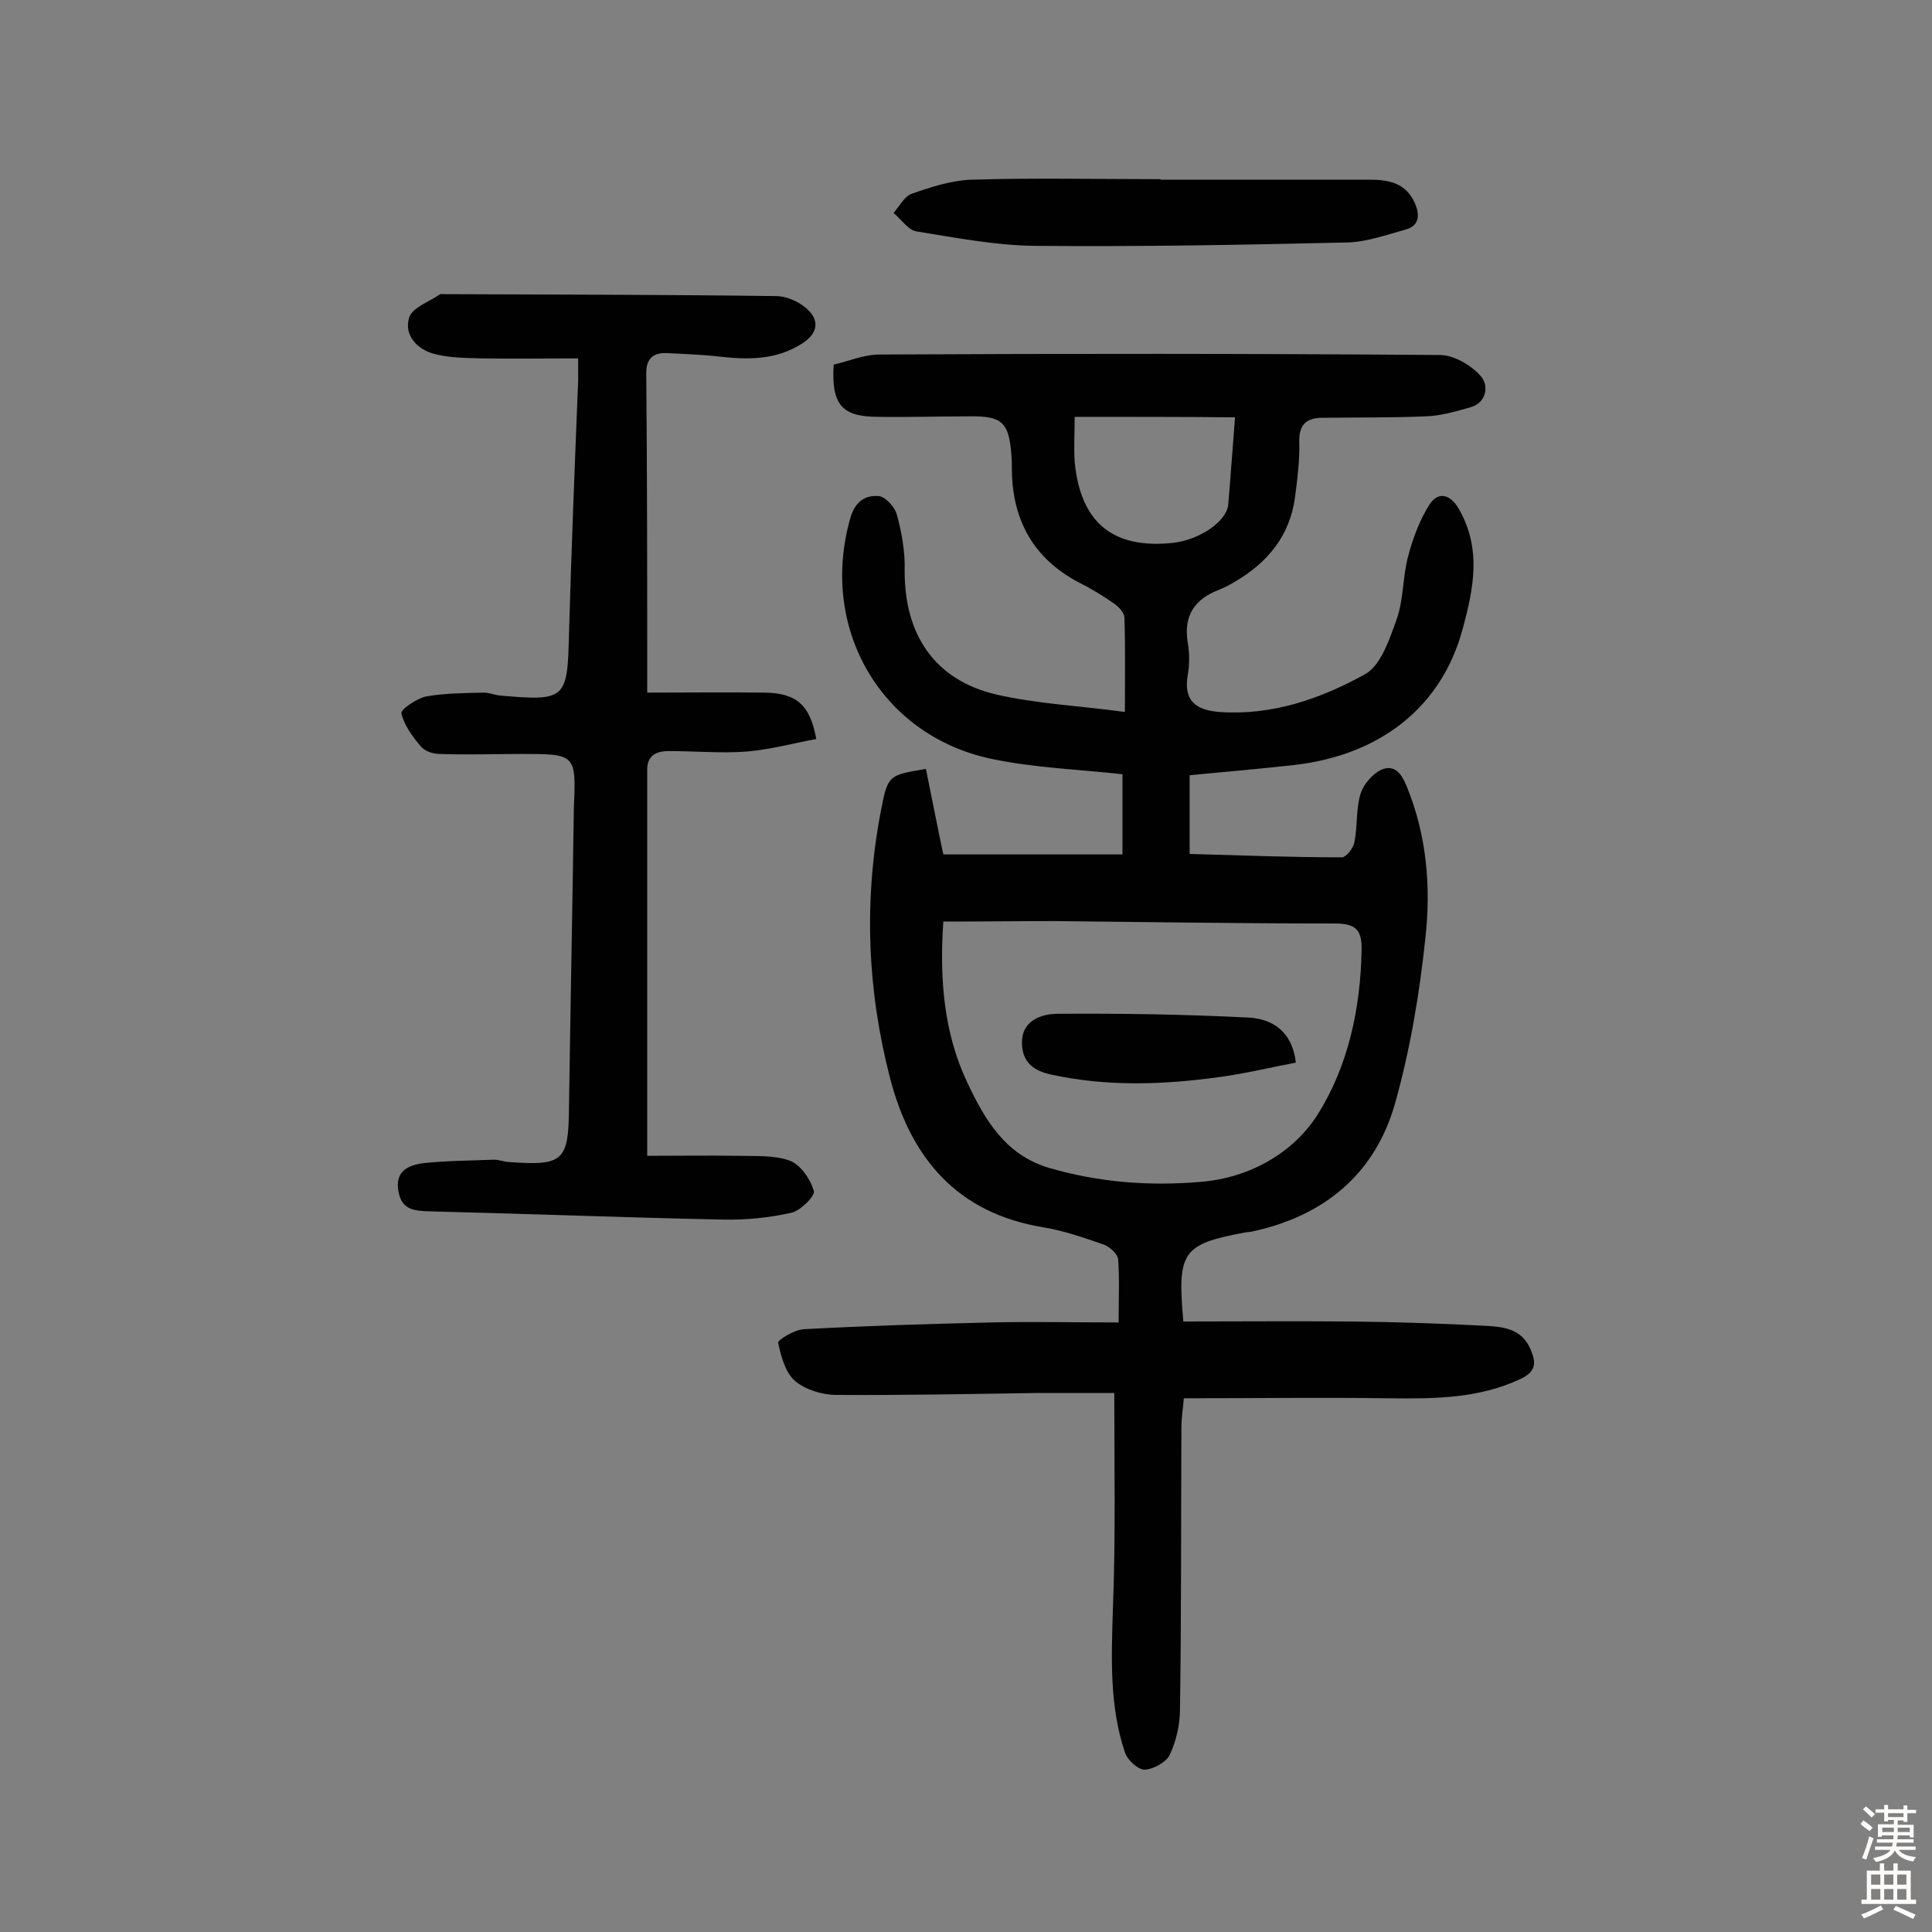 <svg enable-background="new 0 0 400 400" viewBox="0 0 400 400" xmlns="http://www.w3.org/2000/svg"><rect x="0" y="0" width="400" height="400" fill="#808080" stroke="none"/><g fill="#010102"><path d="m230.7 288.4c-5.4 0-10.6 0-15.7 0-14 .2-27.9.5-41.9.4-2.9 0-6.4-1.1-8.5-2.9-2-1.7-2.9-5.1-3.5-7.9-.1-.6 3.4-2.7 5.3-2.8 12.9-.7 25.8-1.1 38.8-1.4 8.6-.2 17.1 0 26.4 0 0-5.1.2-9.1-.1-13.1-.1-1.1-1.7-2.5-2.9-3-4.1-1.4-8.3-2.9-12.6-3.6-17.8-2.9-27.4-14.3-31.7-30.8-4.7-18.1-5.5-36.5-2-55 1.5-7.8 1.5-7.8 9.4-9.1 1.2 5.8 2.3 11.6 3.6 17.7h37.1c0-5.2 0-10.8 0-16.6-8.9-1-18.2-1.3-27.2-3.2-23-4.9-35.7-27.3-29.1-50 1-3.4 3.2-4.6 5.8-4.4 1.4.1 3.4 2.3 3.8 3.9 1 3.7 1.7 7.6 1.6 11.4-.1 13.4 6.2 22.8 19 25.8 8.3 1.9 16.9 2.3 26.6 3.6 0-7.3.1-13.4-.1-19.5 0-1-1.1-2.2-2.1-2.9-2.4-1.7-4.9-3.2-7.5-4.5-9.2-4.9-13.5-12.7-13.7-22.9 0-1.1 0-2.3-.1-3.4-.5-6.7-1.9-8.1-8.6-8-6.3 0-12.7.2-19 .1-7.5 0-9.7-2.5-9.2-10.8 3-.7 6.3-2.1 9.5-2.1 38.7-.2 77.3-.2 116 .1 2.9 0 6.5 2.1 8.5 4.4 1.6 1.8 1.4 5.5-2.4 6.5-2.9.8-5.9 1.7-9 1.8-7.1.3-14.3.2-21.4.3-3.3 0-4.9 1.4-4.8 5 .1 3.9-.4 7.8-.9 11.6-1.1 7.8-5.6 13.3-12.2 17.2-1.1.7-2.3 1.3-3.5 1.8-5 1.9-7.4 5.3-6.5 10.9.4 2.2.4 4.6 0 6.8-.9 5.4 1.8 7.2 6.5 7.6 10.9.8 21-2.7 30.2-7.8 3.3-1.8 5.1-7.3 6.6-11.5 1.4-4 1.2-8.6 2.3-12.8 1-3.8 2.4-7.6 4.5-10.9 1.7-2.6 4.2-2.2 6 .9 4.8 8.3 3.1 16.6.8 25-4.3 16-17 26.1-35 28.1-7.1.8-14.2 1.4-21.5 2.1v16.3c10.6.3 21 .7 31.5.7.9 0 2.4-1.9 2.6-3.1.7-3.3.3-6.9 1.3-10.1.6-1.9 2.4-4 4.2-4.9 2.7-1.2 4.2.6 5.3 3.3 4.2 10.2 5.1 20.9 3.9 31.6-1.2 11.4-3.1 22.8-6.2 33.9-4.1 14.8-14.7 23.6-29.8 26.8-.5.1-1 .1-1.5.2-12.8 2.4-13.9 4-12.6 18.4 11.4 0 22.9-.1 34.4 0 9.4.1 18.8.4 28.2.9 3.7.2 7.5.6 9.3 4.9 1.2 2.8 1.1 4.6-2.1 6.1-8.7 4.1-17.9 4.1-27.2 4-13.9-.2-27.9 0-42.5 0-.1 1.6-.5 3.8-.5 6-.1 19.5 0 39-.3 58.5 0 3.1-.8 6.5-2.1 9.3-.8 1.6-3.4 3-5.2 3.1-1.4 0-3.6-2-4.1-3.6-3.2-9.5-2.8-19.4-2.5-29.3.6-15.1.3-29.8.3-45.1zm-35.4-97.6c-.8 11.9.1 23.1 5 33.4 3.6 7.6 7.8 14.9 16.9 17.6 10.3 3 20.7 3.8 31.3 2.9 10.3-.8 19.4-6.1 24.4-14.1 6.2-9.9 8.8-21.8 9-33.9.1-4.3-1.3-5.5-5.6-5.5-19.3 0-38.6-.3-57.9-.5-7.6 0-15.2.1-23.1.1zm27.2-104.5c0 3.5-.2 6.4 0 9.3 1.2 12.6 7.9 18.1 20.3 16.8 5.5-.6 11.2-4.4 11.5-8 .5-5.9.9-11.8 1.4-18-11-.1-21.8-.1-33.2-.1z"/><path d="m134 143.4c8.2 0 16.2-.1 24.3 0 6.5.1 9.4 2.4 10.7 9.6-4.8.9-9.6 2.2-14.4 2.6-5.3.4-10.7-.1-16.1-.1-2.5 0-4.5.8-4.5 3.8v80c6.1 0 12.3-.1 18.6 0 3.7.1 7.6-.2 10.9 1 2.2.8 4.3 3.8 5 6.3.3 1-2.8 4.1-4.7 4.5-4.5 1-9.3 1.5-13.9 1.4-20.3-.4-40.5-1.2-60.8-1.7-3.2-.1-5.9-.2-6.6-4.1-.8-4.3 2.1-5.5 5.3-5.9 4.8-.5 9.6-.5 14.5-.7 1.1 0 2.2.5 3.3.5 11 .8 12.1-.3 12.2-11.1.3-20.5.7-40.9 1-61.4 0-.2 0-.3 0-.5.5-11.5.5-11.5-10.9-11.5-5.6 0-11.3.2-16.9 0-1.4 0-3.1-.6-3.9-1.6-1.7-2-3.4-4.3-4-6.8-.2-.8 3.2-3.1 5.1-3.5 3.9-.7 8-.7 12-.8 1.1 0 2.2.5 3.3.6 13.6 1.2 14 .8 14.3-12.7.5-17.5 1.2-35 1.9-52.5 0-1.3 0-2.6 0-4.6-6.9 0-13.5.1-20.1 0-3.2-.1-6.5-.1-9.6-.9-3.6-.9-6.4-3.9-5.3-7.5.6-2.1 4.1-3.3 6.3-4.8.2-.2.6-.1 1-.1 22.9.1 45.8.1 68.7.4 2.1 0 4.5 1.1 6.1 2.4 3 2.5 2.6 5.3-.7 7.4-5.4 3.5-11.3 3.4-17.4 2.7-3.5-.4-7.1-.5-10.7-.7-2.8-.1-4.2 1.2-4.2 4.1.2 21.8.2 43.2.2 66.2z"/><path d="m240.3 37.2h43.3c3.9 0 7.5.7 9.3 4.8 1.1 2.4 1 4.7-1.8 5.5-4 1.1-8.1 2.6-12.2 2.7-21.6.5-43.1.9-64.7.7-8.2-.1-16.4-1.7-24.5-3-1.7-.3-3.1-2.5-4.7-3.8 1.2-1.4 2.3-3.5 3.8-4 4-1.4 8.3-2.8 12.5-2.9 13-.4 26-.1 39-.1z"/><path d="m268.3 220c-5.3 1-10.6 2.3-15.9 3-11.6 1.6-23.1 2-34.7-.5-4.2-.9-6.3-3-6.1-7.2.3-4.2 4.2-5.3 7-5.4 13.4-.1 26.9.1 40.3.8 4.5.4 8.6 2.7 9.4 9.3z"/></g><path d="m385.2 377.6.6-.7c.6.4 1.3.9 1.9 1.5l-.6.7c-.8-.5-1.4-1-1.9-1.5zm.3 7.1c.6-1.4 1.1-2.9 1.5-4.5.3.1.6.3.9.4-.5 1.4-1 2.9-1.5 4.4zm.2-10.1.6-.6c.7.5 1.3 1.1 1.9 1.6l-.7.7c-.6-.6-1.2-1.2-1.8-1.7zm8.4-.8h.8v.9h1.8v.7h-1.8v1.8h-.8v-.3h-1.2v.9h3.3v2.6h-.8v-.4h-2.5c0 .3 0 .6-.1.8h3.4v.7h-3.5c0 .3-.1.6-.1.8h4v.7h-3.5c.7.9 1.9 1.3 3.6 1.5-.2.2-.4.5-.6.9-1.9-.3-3.2-1.1-3.8-2.3-.5 1.1-1.8 2-3.9 2.4-.2-.3-.4-.5-.6-.8 1.9-.4 3.1-.9 3.6-1.7h-3.2v-.7h3.5c.1-.2.1-.5.2-.8h-3.3v-.7h3.4c0-.2 0-.5 0-.8h-2.4v.3h-.8v-2.6h3.3v-.9h-1.2v.3h-.8v-1.8h-1.8v-.7h1.8v-.9h.8v.9h3.2zm-4.4 5.5h2.4c0-.3 0-.6 0-.9h-2.4zm1.2-3.1h3.2v-.8h-3.2zm4.4 2.2h-2.4v.9h2.5v-.9z" fill="#fcfbfa"/><path d="m389.2 385.8h.9v1.5h1.9v-1.5h.9v1.5h2.7v6h1.1v.9h-11.3v-.9h1.1v-6h2.7zm.2 8.7.5.8c-1.2.6-2.5 1.3-4 1.9-.2-.3-.3-.6-.6-.8 1.6-.6 3-1.3 4.1-1.9zm-2-4.3h1.9v-2.1h-1.9zm0 3.1h1.9v-2.2h-1.9zm2.7-3.1h1.9v-2.1h-1.9zm0 3.1h1.9v-2.2h-1.9zm2.4 1.3c1.4.6 2.7 1.2 4.1 1.8l-.5.9c-1.5-.7-2.8-1.4-4.1-1.9zm2.2-6.5h-1.9v2.1h1.9zm-1.9 5.2h1.9v-2.2h-1.9z" fill="#fcfbfa"/></svg>